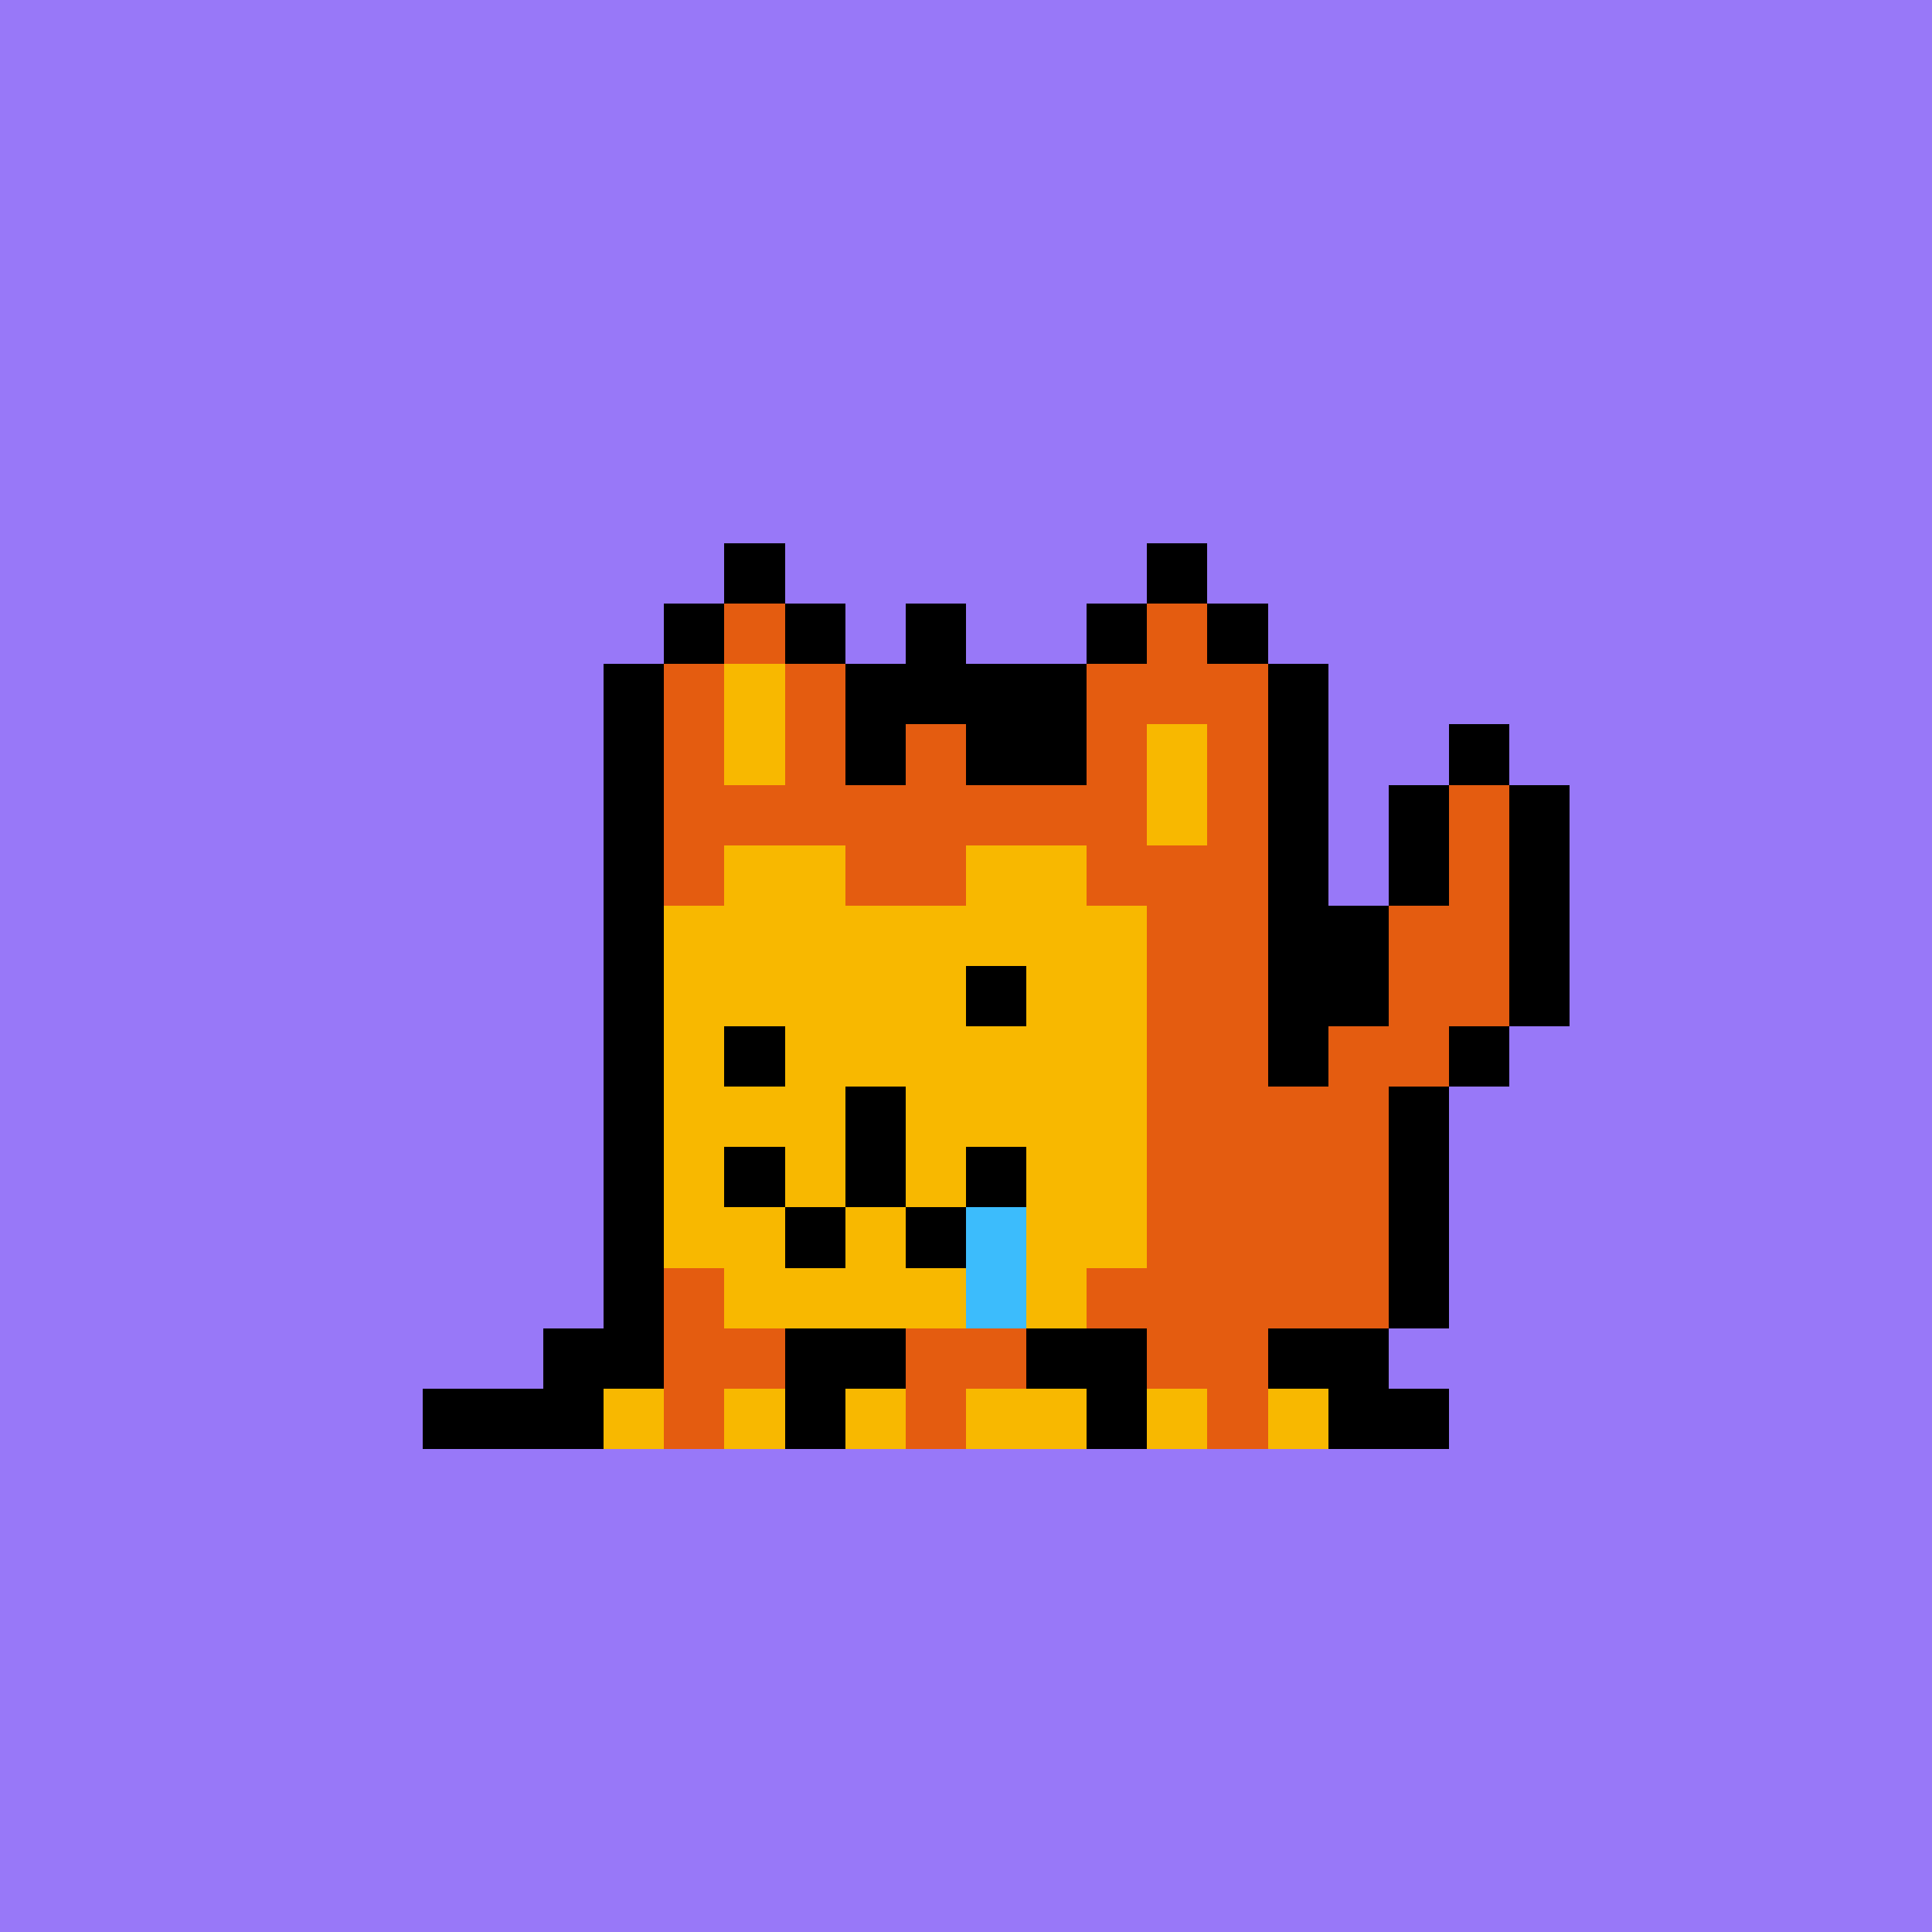 <svg xmlns="http://www.w3.org/2000/svg" viewBox="0 0 32 32" shape-rendering="crispEdges" width="512" height="512"><rect width="100%" height="100%" fill="#9878f8"/><rect width="1" height="1" x="12" y="9" fill="#000000"/><rect width="1" height="1" x="19" y="9" fill="#000000"/><rect width="1" height="1" x="11" y="10" fill="#000000"/><rect width="1" height="1" x="12" y="10" fill="#e45c10"/><rect width="1" height="1" x="13" y="10" fill="#000000"/><rect width="1" height="1" x="18" y="10" fill="#000000"/><rect width="1" height="1" x="19" y="10" fill="#e45c10"/><rect width="1" height="1" x="20" y="10" fill="#000000"/><rect width="1" height="1" x="10" y="11" fill="#000000"/><rect width="1" height="1" x="11" y="11" fill="#e45c10"/><rect width="1" height="1" x="12" y="11" fill="#f8b800"/><rect width="1" height="1" x="13" y="11" fill="#e45c10"/><rect width="1" height="1" x="14" y="11" fill="#000000"/><rect width="1" height="1" x="17" y="11" fill="#000000"/><rect width="3" height="1" x="18" y="11" fill="#e45c10"/><rect width="1" height="1" x="21" y="11" fill="#000000"/><rect width="1" height="1" x="10" y="12" fill="#000000"/><rect width="1" height="1" x="11" y="12" fill="#e45c10"/><rect width="1" height="1" x="12" y="12" fill="#f8b800"/><rect width="1" height="1" x="13" y="12" fill="#e45c10"/><rect width="4" height="1" x="14" y="12" fill="#000000"/><rect width="1" height="1" x="18" y="12" fill="#e45c10"/><rect width="1" height="1" x="19" y="12" fill="#f8b800"/><rect width="1" height="1" x="20" y="12" fill="#e45c10"/><rect width="1" height="1" x="21" y="12" fill="#000000"/><rect width="1" height="1" x="24" y="12" fill="#000000"/><rect width="1" height="1" x="10" y="13" fill="#000000"/><rect width="8" height="1" x="11" y="13" fill="#e45c10"/><rect width="1" height="1" x="19" y="13" fill="#f8b800"/><rect width="1" height="1" x="20" y="13" fill="#e45c10"/><rect width="1" height="1" x="21" y="13" fill="#000000"/><rect width="1" height="1" x="23" y="13" fill="#000000"/><rect width="1" height="1" x="24" y="13" fill="#e45c10"/><rect width="1" height="1" x="25" y="13" fill="#000000"/><rect width="1" height="1" x="10" y="14" fill="#000000"/><rect width="1" height="1" x="11" y="14" fill="#e45c10"/><rect width="2" height="1" x="12" y="14" fill="#f8b800"/><rect width="2" height="1" x="14" y="14" fill="#e45c10"/><rect width="2" height="1" x="16" y="14" fill="#f8b800"/><rect width="3" height="1" x="18" y="14" fill="#e45c10"/><rect width="1" height="1" x="21" y="14" fill="#000000"/><rect width="1" height="1" x="23" y="14" fill="#000000"/><rect width="1" height="1" x="24" y="14" fill="#e45c10"/><rect width="1" height="1" x="25" y="14" fill="#000000"/><rect width="1" height="1" x="10" y="15" fill="#000000"/><rect width="8" height="1" x="11" y="15" fill="#f8b800"/><rect width="2" height="1" x="19" y="15" fill="#e45c10"/><rect width="2" height="1" x="21" y="15" fill="#000000"/><rect width="2" height="1" x="23" y="15" fill="#e45c10"/><rect width="1" height="1" x="25" y="15" fill="#000000"/><rect width="1" height="1" x="10" y="16" fill="#000000"/><rect width="8" height="1" x="11" y="16" fill="#f8b800"/><rect width="2" height="1" x="19" y="16" fill="#e45c10"/><rect width="2" height="1" x="21" y="16" fill="#000000"/><rect width="2" height="1" x="23" y="16" fill="#e45c10"/><rect width="1" height="1" x="25" y="16" fill="#000000"/><rect width="1" height="1" x="10" y="17" fill="#000000"/><rect width="8" height="1" x="11" y="17" fill="#f8b800"/><rect width="2" height="1" x="19" y="17" fill="#e45c10"/><rect width="1" height="1" x="21" y="17" fill="#000000"/><rect width="2" height="1" x="22" y="17" fill="#e45c10"/><rect width="1" height="1" x="24" y="17" fill="#000000"/><rect width="1" height="1" x="10" y="18" fill="#000000"/><rect width="8" height="1" x="11" y="18" fill="#f8b800"/><rect width="4" height="1" x="19" y="18" fill="#e45c10"/><rect width="1" height="1" x="23" y="18" fill="#000000"/><rect width="1" height="1" x="10" y="19" fill="#000000"/><rect width="8" height="1" x="11" y="19" fill="#f8b800"/><rect width="4" height="1" x="19" y="19" fill="#e45c10"/><rect width="1" height="1" x="23" y="19" fill="#000000"/><rect width="1" height="1" x="10" y="20" fill="#000000"/><rect width="8" height="1" x="11" y="20" fill="#f8b800"/><rect width="4" height="1" x="19" y="20" fill="#e45c10"/><rect width="1" height="1" x="23" y="20" fill="#000000"/><rect width="1" height="1" x="10" y="21" fill="#000000"/><rect width="1" height="1" x="11" y="21" fill="#e45c10"/><rect width="6" height="1" x="12" y="21" fill="#f8b800"/><rect width="5" height="1" x="18" y="21" fill="#e45c10"/><rect width="1" height="1" x="23" y="21" fill="#000000"/><rect width="2" height="1" x="9" y="22" fill="#000000"/><rect width="2" height="1" x="11" y="22" fill="#e45c10"/><rect width="2" height="1" x="13" y="22" fill="#000000"/><rect width="2" height="1" x="15" y="22" fill="#e45c10"/><rect width="2" height="1" x="17" y="22" fill="#000000"/><rect width="2" height="1" x="19" y="22" fill="#e45c10"/><rect width="2" height="1" x="21" y="22" fill="#000000"/><rect width="3" height="1" x="7" y="23" fill="#000000"/><rect width="1" height="1" x="10" y="23" fill="#f8b800"/><rect width="1" height="1" x="11" y="23" fill="#e45c10"/><rect width="1" height="1" x="12" y="23" fill="#f8b800"/><rect width="1" height="1" x="13" y="23" fill="#000000"/><rect width="1" height="1" x="14" y="23" fill="#f8b800"/><rect width="1" height="1" x="15" y="23" fill="#e45c10"/><rect width="2" height="1" x="16" y="23" fill="#f8b800"/><rect width="1" height="1" x="18" y="23" fill="#000000"/><rect width="1" height="1" x="19" y="23" fill="#f8b800"/><rect width="1" height="1" x="20" y="23" fill="#e45c10"/><rect width="1" height="1" x="21" y="23" fill="#f8b800"/><rect width="2" height="1" x="22" y="23" fill="#000000"/><rect width="1" height="1" x="16" y="16" fill="#000000"/><rect width="1" height="1" x="12" y="17" fill="#000000"/><rect width="1" height="1" x="14" y="18" fill="#000000"/><rect width="1" height="1" x="12" y="19" fill="#000000"/><rect width="1" height="1" x="14" y="19" fill="#000000"/><rect width="1" height="1" x="16" y="19" fill="#000000"/><rect width="1" height="1" x="13" y="20" fill="#000000"/><rect width="1" height="1" x="15" y="20" fill="#000000"/><rect width="1" height="1" x="16" y="20" fill="#3cbcfc"/><rect width="1" height="1" x="16" y="21" fill="#3cbcfc"/><rect width="1" height="1" x="15" y="10" fill="#000000"/><rect width="3" height="1" x="14" y="11" fill="#000000"/><rect width="1" height="1" x="15" y="12" fill="#e45c10"/></svg>